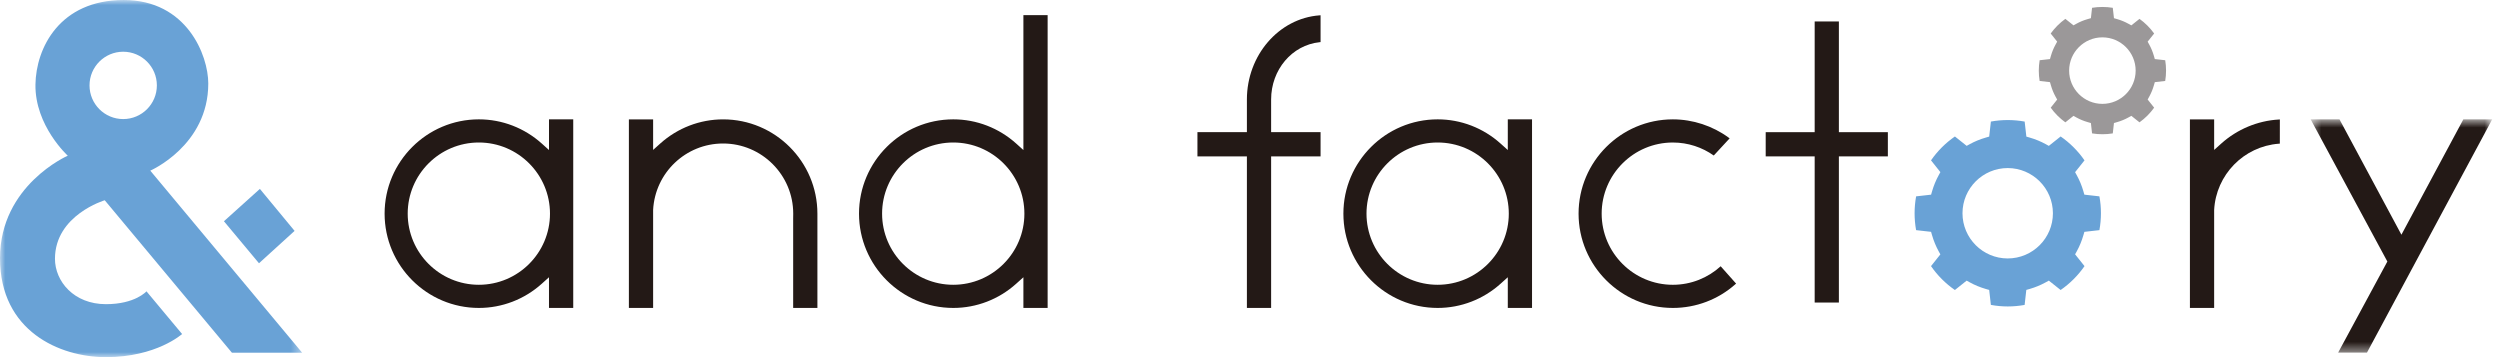 <?xml version="1.0" encoding="UTF-8"?>
<svg width="245px" height="35px" viewBox="0 0 245 35" version="1.1" xmlns="http://www.w3.org/2000/svg" xmlns:xlink="http://www.w3.org/1999/xlink">
    <!-- Generator: Sketch 49.3 (51167) - http://www.bohemiancoding.com/sketch -->
    <title>logo_color</title>
    <desc>Created with Sketch.</desc>
    <defs>
        <polygon id="path-1" points="0.444 0.697 18.236 0.697 18.236 23.556 0.444 23.556"></polygon>
        <polygon id="path-3" points="0 0.001 29.613 0.001 29.613 35 0 35"></polygon>
    </defs>
    <g id="logo_color" stroke="none" stroke-width="1" fill="none" fill-rule="evenodd">
        <g id="Logo_Color">
            <polygon id="Fill-1" fill="#231916" points="177.838 29.649 177.838 15.326 173.038 15.326 173.038 12.953 177.838 12.953 177.838 2.103 180.21 2.103 180.21 12.953 185.01 12.953 185.01 15.326 180.21 15.326 180.21 29.649"></polygon>
            <g id="Group-28">
                <path d="M140.89,13.965 C137.045,13.965 133.917,17.092 133.917,20.937 C133.917,24.781 137.045,27.908 140.89,27.908 C144.735,27.908 147.862,24.781 147.862,20.937 C147.862,17.092 144.735,13.965 140.89,13.965 Z M147.764,30.178 L147.764,27.17 L147.062,27.801 C145.358,29.334 143.166,30.178 140.893,30.178 C135.797,30.178 131.652,26.032 131.652,20.937 C131.652,15.842 135.797,11.696 140.893,11.696 C143.167,11.696 145.358,12.54 147.062,14.073 L147.764,14.703 L147.764,11.696 L150.139,11.696 L150.139,30.177 L147.764,30.177 L147.764,30.178 Z" id="Fill-2" fill="#231916"></path>
                <path d="M163.937,27.909 C160.092,27.909 156.963,24.782 156.963,20.937 C156.963,17.093 160.092,13.966 163.937,13.966 C165.429,13.966 166.813,14.438 167.949,15.24 L169.504,13.558 L169.411,13.49 C167.837,12.334 165.894,11.697 163.941,11.697 C158.845,11.697 154.7,15.842 154.7,20.937 C154.7,26.032 158.845,30.178 163.941,30.178 C166.2,30.178 168.373,29.356 170.058,27.862 L170.137,27.793 L168.626,26.094 C167.386,27.221 165.74,27.909 163.937,27.909" id="Fill-4" fill="#231916"></path>
                <path d="M93.418,13.965 C89.573,13.965 86.445,17.092 86.445,20.937 C86.445,24.781 89.573,27.908 93.418,27.908 C97.263,27.908 100.391,24.781 100.391,20.937 C100.391,17.092 97.263,13.965 93.418,13.965 Z M100.293,30.178 L100.293,27.17 L99.591,27.801 C97.888,29.334 95.698,30.178 93.422,30.178 C88.329,30.178 84.183,26.032 84.183,20.937 C84.183,15.842 88.329,11.696 93.422,11.696 C95.698,11.696 97.888,12.54 99.593,14.073 L100.293,14.703 L100.293,1.485 L102.668,1.485 L102.668,30.178 L100.293,30.178 Z" id="Fill-6" fill="#231916"></path>
                <path d="M77.73,30.178 L77.73,21.461 L77.736,20.936 C77.736,17.147 74.653,14.063 70.862,14.063 C67.209,14.063 64.197,16.923 64.006,20.574 L64.006,30.178 L61.631,30.178 L61.631,11.698 L64.006,11.698 L64.006,14.692 L64.707,14.063 C66.409,12.537 68.595,11.698 70.866,11.698 C75.96,11.698 80.106,15.842 80.106,20.937 L80.106,30.178 L77.73,30.178 Z" id="Fill-8" fill="#231916"></path>
                <path d="M214.612,30.178 L214.612,11.698 L216.987,11.698 L216.987,14.693 L217.688,14.064 C219.245,12.668 221.243,11.833 223.316,11.713 L223.426,11.707 L223.424,14.075 L223.328,14.083 C219.893,14.339 217.167,17.13 216.987,20.576 L216.986,30.179 L214.612,30.179 L214.612,30.178 Z" id="Fill-10" fill="#231916"></path>
                <path d="M122.196,30.178 L122.196,15.326 L117.349,15.326 L117.349,12.952 L122.196,12.952 L122.196,9.75 C122.196,5.425 125.317,1.804 129.303,1.505 L129.416,1.496 L129.416,4.125 L129.322,4.135 C126.614,4.418 124.57,6.832 124.57,9.75 L124.57,12.952 L129.416,12.952 L129.416,15.326 L124.57,15.326 L124.57,30.178 L122.196,30.178 Z" id="Fill-12" fill="#231916"></path>
                <g id="Group-16" transform="translate(226, 11)">
                    <mask id="mask-2" fill="white">
                        <use xlink:href="#path-1"></use>
                    </mask>
                    <g id="Clip-15"></g>
                    <polygon id="Fill-14" fill="#231916" mask="url(#mask-2)" points="3.137 23.556 7.961 14.63 0.444 0.697 3.27 0.697 9.339 12.003 15.408 0.697 18.236 0.697 5.963 23.556 4.358 23.556"></polygon>
                </g>
                <path d="M46.927,13.965 C43.083,13.965 39.955,17.092 39.955,20.937 C39.955,24.781 43.083,27.908 46.927,27.908 C50.772,27.908 53.899,24.781 53.899,20.937 C53.899,17.092 50.772,13.965 46.927,13.965 Z M53.801,30.178 L53.801,27.17 L53.1,27.801 C51.396,29.334 49.205,30.178 46.931,30.178 C41.836,30.178 37.691,26.032 37.691,20.937 C37.691,15.842 41.836,11.696 46.931,11.696 C49.206,11.696 51.397,12.54 53.101,14.073 L53.802,14.703 L53.802,11.696 L56.177,11.696 L56.177,30.177 L53.801,30.177 L53.801,30.178 Z" id="Fill-17" fill="#231916"></path>
                <path d="M196.755,16.47 C194.313,16.47 192.324,18.457 192.324,20.9 C192.324,23.342 194.313,25.328 196.755,25.328 C199.198,25.328 201.186,23.342 201.186,20.9 C201.185,18.457 199.196,16.47 196.755,16.47 M196.765,30.032 C196.208,30.032 195.651,29.981 195.105,29.88 L194.94,28.413 L194.604,28.317 C194.048,28.155 193.522,27.939 193.038,27.671 L192.731,27.502 L191.579,28.421 C191.127,28.109 190.7,27.752 190.306,27.359 C189.911,26.965 189.554,26.535 189.24,26.079 L190.156,24.929 L189.987,24.622 C189.72,24.135 189.503,23.608 189.342,23.056 L189.245,22.719 L187.778,22.554 C187.68,22.011 187.63,21.457 187.63,20.902 C187.63,20.345 187.681,19.788 187.78,19.243 L189.247,19.077 L189.344,18.741 C189.505,18.188 189.723,17.66 189.989,17.176 L190.158,16.869 L189.239,15.715 C189.552,15.262 189.909,14.835 190.301,14.442 C190.696,14.047 191.126,13.69 191.581,13.375 L192.734,14.294 L193.041,14.125 C193.524,13.86 194.05,13.643 194.605,13.483 L194.941,13.385 L195.107,11.913 C195.649,11.815 196.202,11.765 196.758,11.765 C197.316,11.765 197.872,11.816 198.417,11.914 L198.583,13.387 L198.918,13.485 C199.471,13.645 199.995,13.861 200.48,14.127 L200.786,14.296 L201.943,13.374 C202.396,13.688 202.823,14.044 203.216,14.438 C203.609,14.83 203.967,15.259 204.281,15.716 L203.359,16.873 L203.528,17.181 C203.794,17.663 204.011,18.188 204.171,18.741 L204.268,19.076 L205.742,19.243 C205.842,19.785 205.892,20.34 205.892,20.895 C205.892,21.451 205.841,22.009 205.741,22.554 L204.269,22.721 L204.171,23.057 C204.011,23.61 203.795,24.134 203.529,24.617 L203.36,24.924 L204.282,26.08 C203.97,26.533 203.612,26.96 203.22,27.354 C202.825,27.748 202.396,28.106 201.941,28.42 L200.786,27.5 L200.48,27.669 C199.995,27.936 199.469,28.154 198.915,28.315 L198.579,28.411 L198.414,29.882 C197.873,29.981 197.319,30.032 196.765,30.032" id="Fill-19" fill="#69A2D6"></path>
                <path d="M206.034,3.661 C204.238,3.661 202.775,5.124 202.775,6.92 C202.775,8.718 204.237,10.179 206.034,10.179 C207.832,10.179 209.294,8.716 209.294,6.92 C209.294,5.123 207.831,3.661 206.034,3.661 M206.041,13.155 C205.7,13.155 205.358,13.128 205.022,13.072 L204.908,12.058 L204.572,11.961 C204.195,11.851 203.837,11.704 203.508,11.523 L203.201,11.354 L202.405,11.989 C202.132,11.792 201.872,11.571 201.632,11.331 C201.39,11.09 201.169,10.83 200.97,10.553 L201.603,9.758 L201.433,9.45 C201.253,9.122 201.105,8.764 200.995,8.386 L200.898,8.05 L199.884,7.935 C199.83,7.602 199.802,7.262 199.802,6.922 C199.802,6.579 199.829,6.238 199.885,5.903 L200.897,5.789 L200.995,5.454 C201.105,5.074 201.254,4.716 201.434,4.389 L201.603,4.082 L200.969,3.284 C201.168,3.009 201.388,2.749 201.627,2.51 C201.869,2.267 202.13,2.046 202.405,1.848 L203.203,2.484 L203.51,2.315 C203.838,2.134 204.196,1.986 204.572,1.878 L204.908,1.781 L205.022,0.764 C205.356,0.709 205.695,0.682 206.035,0.682 C206.377,0.682 206.718,0.709 207.053,0.765 L207.168,1.782 L207.503,1.879 C207.88,1.989 208.236,2.136 208.564,2.317 L208.871,2.486 L209.671,1.849 C209.944,2.045 210.204,2.265 210.445,2.507 C210.687,2.749 210.909,3.01 211.106,3.284 L210.469,4.084 L210.638,4.39 C210.819,4.722 210.966,5.079 211.074,5.451 L211.171,5.788 L212.191,5.903 C212.245,6.238 212.273,6.577 212.273,6.916 C212.273,7.259 212.245,7.599 212.19,7.934 L211.172,8.05 L211.074,8.386 C210.966,8.76 210.819,9.117 210.638,9.446 L210.47,9.753 L211.107,10.553 C210.908,10.828 210.688,11.087 210.449,11.327 C210.208,11.568 209.946,11.79 209.67,11.988 L208.871,11.352 L208.565,11.521 C208.236,11.703 207.879,11.85 207.504,11.96 L207.168,12.057 L207.053,13.073 C206.722,13.128 206.383,13.155 206.041,13.155" id="Fill-21" fill="#9B9899"></path>
                <g id="Group-25">
                    <mask id="mask-4" fill="white">
                        <use xlink:href="#path-3"></use>
                    </mask>
                    <g id="Clip-24"></g>
                    <path d="M12.073,5.069 C13.895,5.069 15.373,6.547 15.373,8.369 C15.373,10.191 13.895,11.669 12.073,11.669 C10.251,11.669 8.773,10.191 8.773,8.369 C8.774,6.547 10.251,5.069 12.073,5.069 M10.264,19.625 L22.73,34.568 L29.613,34.568 L14.727,16.723 C14.727,16.723 20.411,14.262 20.411,8.182 C20.411,5.418 18.303,0.001 12.125,0.001 C5.833,0.001 3.527,4.719 3.474,8.285 C3.415,12.322 6.641,15.258 6.641,15.258 C6.641,15.258 -0,18.149 -0,25.306 C-0,32.464 5.86,35.001 10.383,35.001 C15.333,35.001 17.844,32.734 17.844,32.734 L14.355,28.55 C14.355,28.55 13.253,29.809 10.383,29.809 C7.237,29.809 5.387,27.568 5.387,25.362 C5.387,21.079 10.264,19.625 10.264,19.625" id="Fill-23" fill="#69A2D6" mask="url(#mask-4)"></path>
                </g>
                <polygon id="Fill-26" fill="#69A2D6" points="21.945 21.682 25.381 25.799 28.869 22.627 25.468 18.512"></polygon>
            </g>
        </g>
    </g>
</svg>